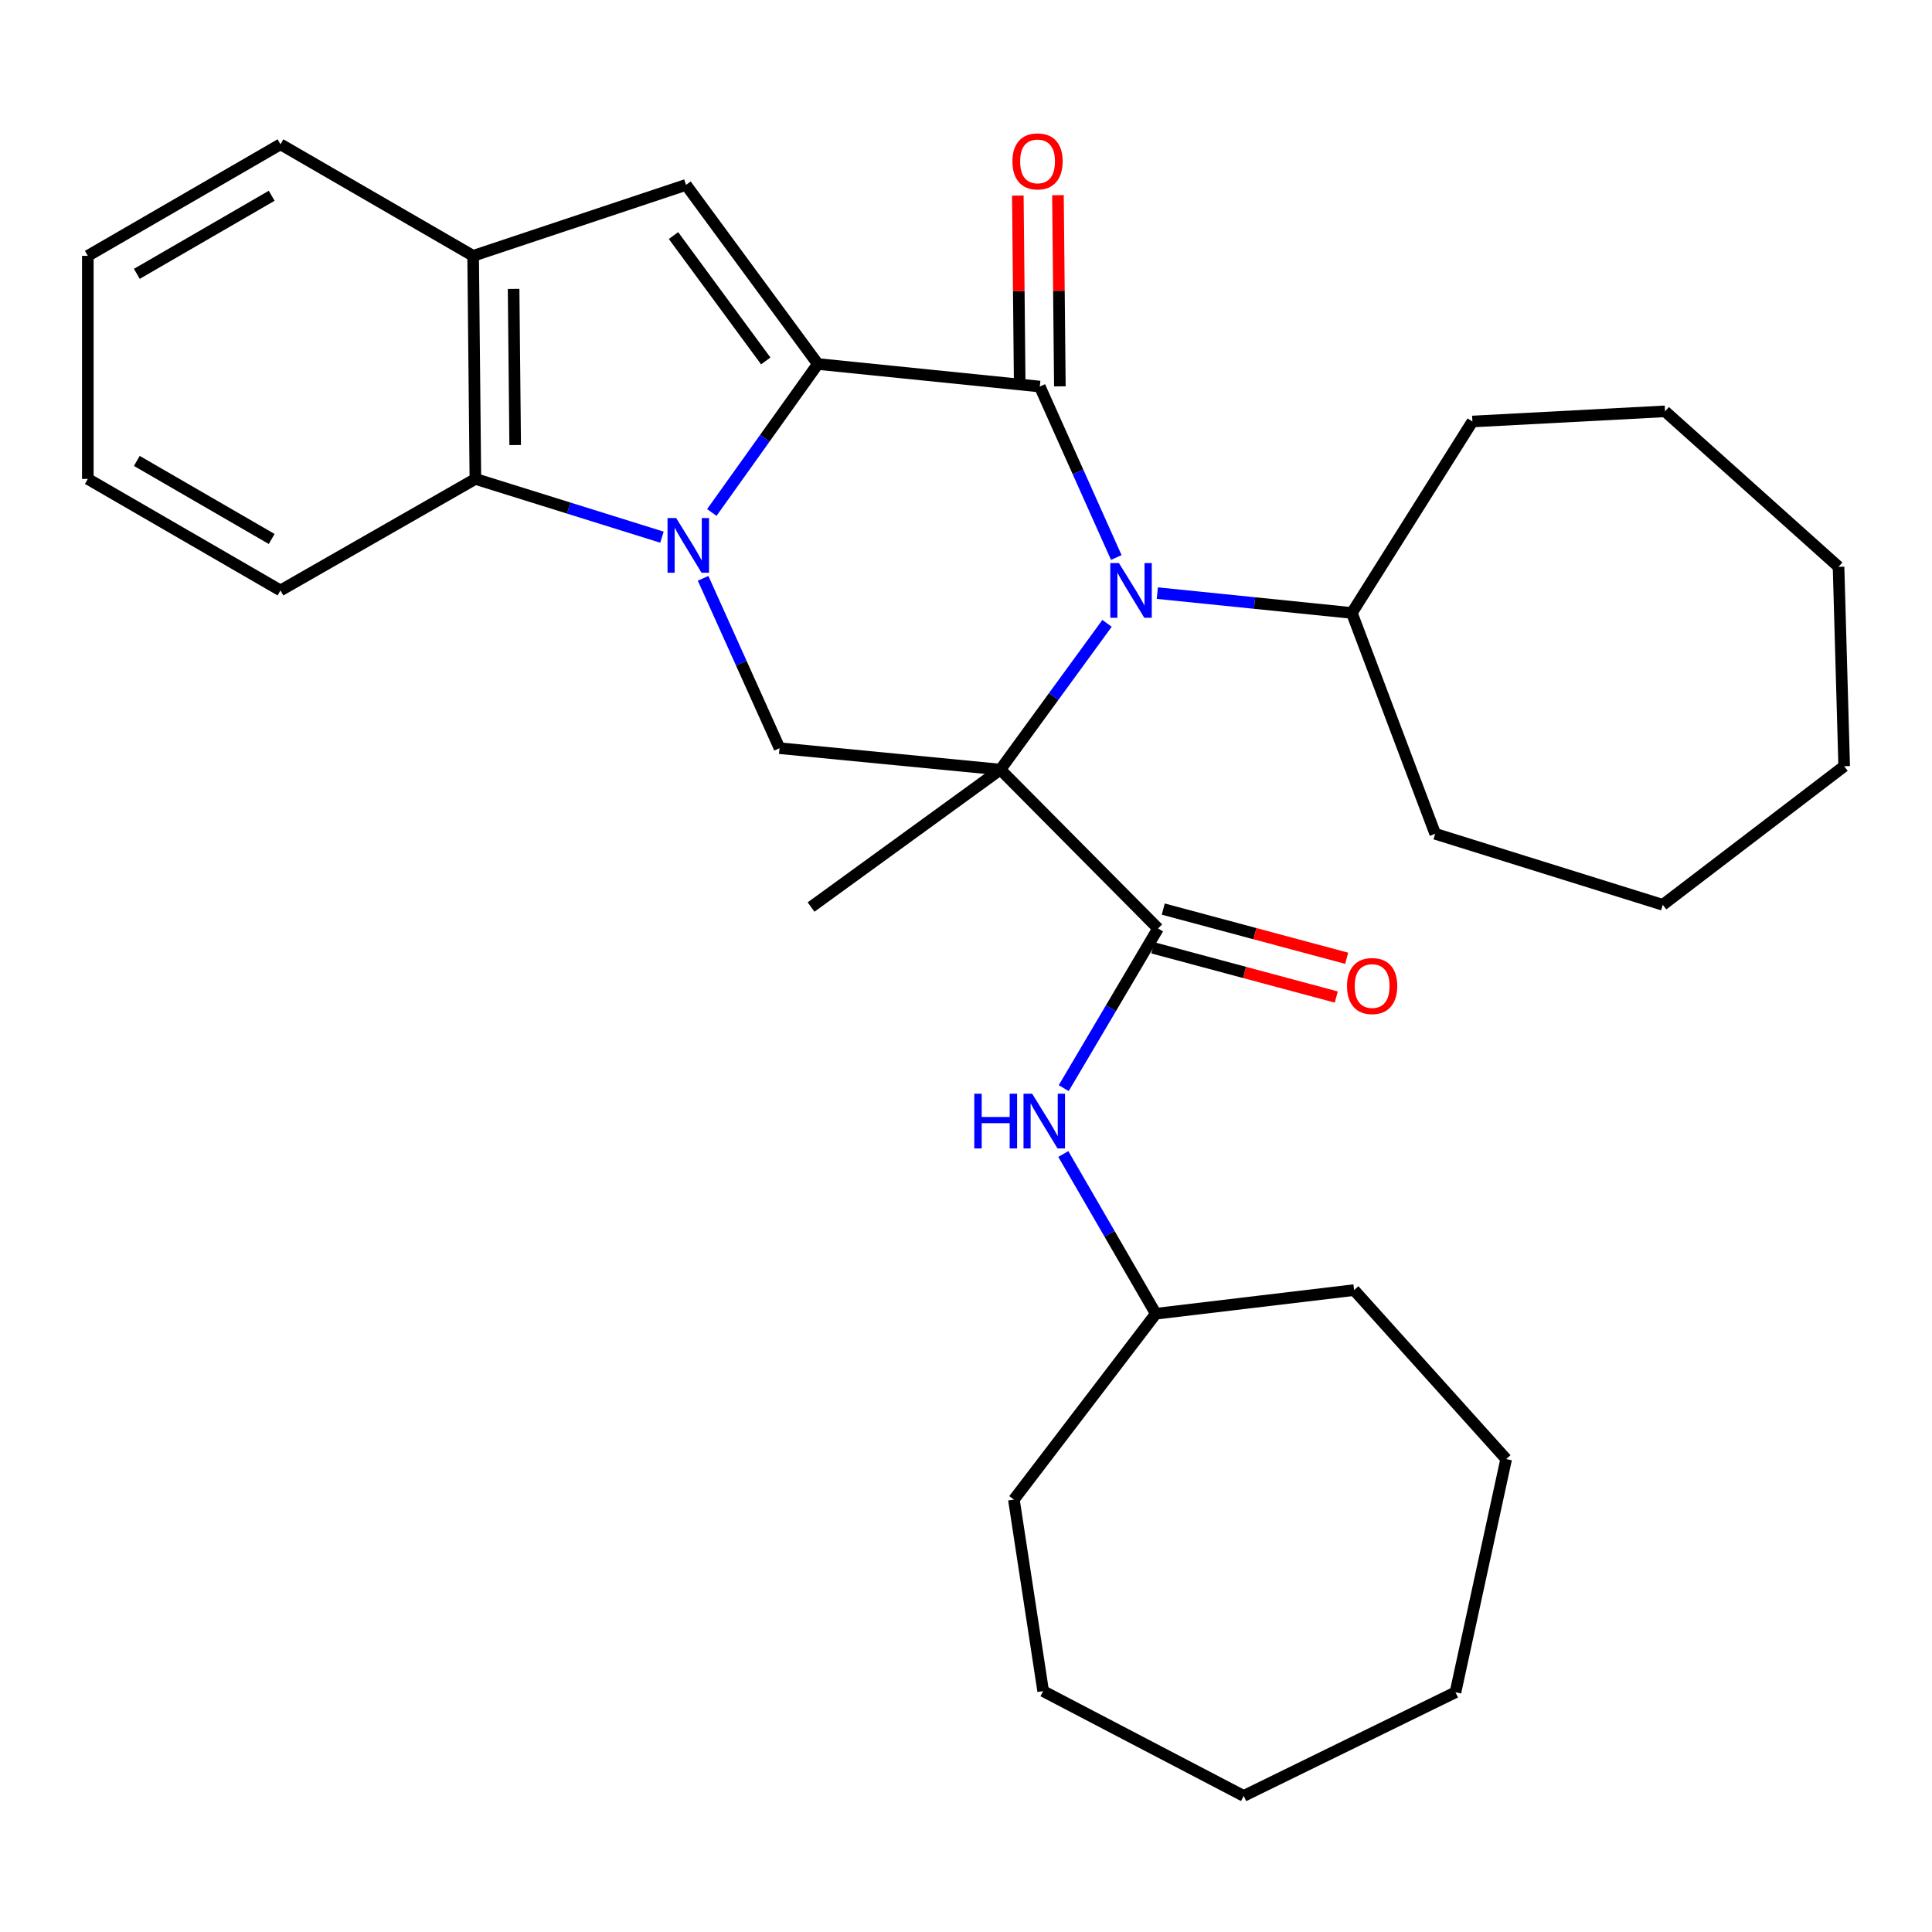 <?xml version='1.0' encoding='iso-8859-1'?>
<svg version='1.1' baseProfile='full'
              xmlns='http://www.w3.org/2000/svg'
                      xmlns:rdkit='http://www.rdkit.org/xml'
                      xmlns:xlink='http://www.w3.org/1999/xlink'
                  xml:space='preserve'
width='1000px' height='1000px' viewBox='0 0 1000 1000'>
<!-- END OF HEADER -->
<rect style='opacity:1.0;fill:#FFFFFF;stroke:none' width='1000' height='1000' x='0' y='0'> </rect>
<path class='bond-3' d='M 517.795,398.337 L 545.398,360.489' style='fill:none;fill-rule:evenodd;stroke:#000000;stroke-width:6px;stroke-linecap:butt;stroke-linejoin:miter;stroke-opacity:1' />
<path class='bond-3' d='M 545.398,360.489 L 573.001,322.641' style='fill:none;fill-rule:evenodd;stroke:#0000FF;stroke-width:6px;stroke-linecap:butt;stroke-linejoin:miter;stroke-opacity:1' />
<path class='bond-4' d='M 517.795,398.337 L 599.407,480.572' style='fill:none;fill-rule:evenodd;stroke:#000000;stroke-width:6px;stroke-linecap:butt;stroke-linejoin:miter;stroke-opacity:1' />
<path class='bond-5' d='M 517.795,398.337 L 403.489,387.258' style='fill:none;fill-rule:evenodd;stroke:#000000;stroke-width:6px;stroke-linecap:butt;stroke-linejoin:miter;stroke-opacity:1' />
<path class='bond-13' d='M 517.795,398.337 L 419.807,469.482' style='fill:none;fill-rule:evenodd;stroke:#000000;stroke-width:6px;stroke-linecap:butt;stroke-linejoin:miter;stroke-opacity:1' />
<path class='bond-0' d='M 423.315,188.409 L 395.872,226.832' style='fill:none;fill-rule:evenodd;stroke:#000000;stroke-width:6px;stroke-linecap:butt;stroke-linejoin:miter;stroke-opacity:1' />
<path class='bond-0' d='M 395.872,226.832 L 368.429,265.256' style='fill:none;fill-rule:evenodd;stroke:#0000FF;stroke-width:6px;stroke-linecap:butt;stroke-linejoin:miter;stroke-opacity:1' />
<path class='bond-6' d='M 423.315,188.409 L 355.09,95.707' style='fill:none;fill-rule:evenodd;stroke:#000000;stroke-width:6px;stroke-linecap:butt;stroke-linejoin:miter;stroke-opacity:1' />
<path class='bond-6' d='M 396.352,186.816 L 348.594,121.925' style='fill:none;fill-rule:evenodd;stroke:#000000;stroke-width:6px;stroke-linecap:butt;stroke-linejoin:miter;stroke-opacity:1' />
<path class='bond-31' d='M 423.315,188.409 L 538.198,200.076' style='fill:none;fill-rule:evenodd;stroke:#000000;stroke-width:6px;stroke-linecap:butt;stroke-linejoin:miter;stroke-opacity:1' />
<path class='bond-1' d='M 363.923,299.338 L 383.706,343.298' style='fill:none;fill-rule:evenodd;stroke:#0000FF;stroke-width:6px;stroke-linecap:butt;stroke-linejoin:miter;stroke-opacity:1' />
<path class='bond-1' d='M 383.706,343.298 L 403.489,387.258' style='fill:none;fill-rule:evenodd;stroke:#000000;stroke-width:6px;stroke-linecap:butt;stroke-linejoin:miter;stroke-opacity:1' />
<path class='bond-7' d='M 342.629,278.045 L 294.343,262.966' style='fill:none;fill-rule:evenodd;stroke:#0000FF;stroke-width:6px;stroke-linecap:butt;stroke-linejoin:miter;stroke-opacity:1' />
<path class='bond-7' d='M 294.343,262.966 L 246.058,247.887' style='fill:none;fill-rule:evenodd;stroke:#000000;stroke-width:6px;stroke-linecap:butt;stroke-linejoin:miter;stroke-opacity:1' />
<path class='bond-2' d='M 538.198,200.076 L 557.995,244.319' style='fill:none;fill-rule:evenodd;stroke:#000000;stroke-width:6px;stroke-linecap:butt;stroke-linejoin:miter;stroke-opacity:1' />
<path class='bond-2' d='M 557.995,244.319 L 577.791,288.561' style='fill:none;fill-rule:evenodd;stroke:#0000FF;stroke-width:6px;stroke-linecap:butt;stroke-linejoin:miter;stroke-opacity:1' />
<path class='bond-10' d='M 548.584,199.973 L 548.089,150.498' style='fill:none;fill-rule:evenodd;stroke:#000000;stroke-width:6px;stroke-linecap:butt;stroke-linejoin:miter;stroke-opacity:1' />
<path class='bond-10' d='M 548.089,150.498 L 547.595,101.023' style='fill:none;fill-rule:evenodd;stroke:#FF0000;stroke-width:6px;stroke-linecap:butt;stroke-linejoin:miter;stroke-opacity:1' />
<path class='bond-10' d='M 527.812,200.18 L 527.318,150.705' style='fill:none;fill-rule:evenodd;stroke:#000000;stroke-width:6px;stroke-linecap:butt;stroke-linejoin:miter;stroke-opacity:1' />
<path class='bond-10' d='M 527.318,150.705 L 526.823,101.231' style='fill:none;fill-rule:evenodd;stroke:#FF0000;stroke-width:6px;stroke-linecap:butt;stroke-linejoin:miter;stroke-opacity:1' />
<path class='bond-11' d='M 599.033,307 L 649.374,312.133' style='fill:none;fill-rule:evenodd;stroke:#0000FF;stroke-width:6px;stroke-linecap:butt;stroke-linejoin:miter;stroke-opacity:1' />
<path class='bond-11' d='M 649.374,312.133 L 699.715,317.267' style='fill:none;fill-rule:evenodd;stroke:#000000;stroke-width:6px;stroke-linecap:butt;stroke-linejoin:miter;stroke-opacity:1' />
<path class='bond-9' d='M 599.407,480.572 L 574.995,521.893' style='fill:none;fill-rule:evenodd;stroke:#000000;stroke-width:6px;stroke-linecap:butt;stroke-linejoin:miter;stroke-opacity:1' />
<path class='bond-9' d='M 574.995,521.893 L 550.582,563.213' style='fill:none;fill-rule:evenodd;stroke:#0000FF;stroke-width:6px;stroke-linecap:butt;stroke-linejoin:miter;stroke-opacity:1' />
<path class='bond-12' d='M 596.717,490.604 L 644.188,503.335' style='fill:none;fill-rule:evenodd;stroke:#000000;stroke-width:6px;stroke-linecap:butt;stroke-linejoin:miter;stroke-opacity:1' />
<path class='bond-12' d='M 644.188,503.335 L 691.658,516.065' style='fill:none;fill-rule:evenodd;stroke:#FF0000;stroke-width:6px;stroke-linecap:butt;stroke-linejoin:miter;stroke-opacity:1' />
<path class='bond-12' d='M 602.098,470.541 L 649.568,483.271' style='fill:none;fill-rule:evenodd;stroke:#000000;stroke-width:6px;stroke-linecap:butt;stroke-linejoin:miter;stroke-opacity:1' />
<path class='bond-12' d='M 649.568,483.271 L 697.038,496.001' style='fill:none;fill-rule:evenodd;stroke:#FF0000;stroke-width:6px;stroke-linecap:butt;stroke-linejoin:miter;stroke-opacity:1' />
<path class='bond-32' d='M 355.09,95.707 L 244.892,132.428' style='fill:none;fill-rule:evenodd;stroke:#000000;stroke-width:6px;stroke-linecap:butt;stroke-linejoin:miter;stroke-opacity:1' />
<path class='bond-8' d='M 246.058,247.887 L 244.892,132.428' style='fill:none;fill-rule:evenodd;stroke:#000000;stroke-width:6px;stroke-linecap:butt;stroke-linejoin:miter;stroke-opacity:1' />
<path class='bond-8' d='M 266.654,230.359 L 265.838,149.537' style='fill:none;fill-rule:evenodd;stroke:#000000;stroke-width:6px;stroke-linecap:butt;stroke-linejoin:miter;stroke-opacity:1' />
<path class='bond-15' d='M 246.058,247.887 L 145.173,305.611' style='fill:none;fill-rule:evenodd;stroke:#000000;stroke-width:6px;stroke-linecap:butt;stroke-linejoin:miter;stroke-opacity:1' />
<path class='bond-16' d='M 244.892,132.428 L 145.173,74.692' style='fill:none;fill-rule:evenodd;stroke:#000000;stroke-width:6px;stroke-linecap:butt;stroke-linejoin:miter;stroke-opacity:1' />
<path class='bond-14' d='M 550.374,597.309 L 574.314,638.648' style='fill:none;fill-rule:evenodd;stroke:#0000FF;stroke-width:6px;stroke-linecap:butt;stroke-linejoin:miter;stroke-opacity:1' />
<path class='bond-14' d='M 574.314,638.648 L 598.253,679.987' style='fill:none;fill-rule:evenodd;stroke:#000000;stroke-width:6px;stroke-linecap:butt;stroke-linejoin:miter;stroke-opacity:1' />
<path class='bond-17' d='M 699.715,317.267 L 742.864,431.573' style='fill:none;fill-rule:evenodd;stroke:#000000;stroke-width:6px;stroke-linecap:butt;stroke-linejoin:miter;stroke-opacity:1' />
<path class='bond-18' d='M 699.715,317.267 L 762.113,218.171' style='fill:none;fill-rule:evenodd;stroke:#000000;stroke-width:6px;stroke-linecap:butt;stroke-linejoin:miter;stroke-opacity:1' />
<path class='bond-19' d='M 598.253,679.987 L 700.88,667.743' style='fill:none;fill-rule:evenodd;stroke:#000000;stroke-width:6px;stroke-linecap:butt;stroke-linejoin:miter;stroke-opacity:1' />
<path class='bond-20' d='M 598.253,679.987 L 524.788,776.186' style='fill:none;fill-rule:evenodd;stroke:#000000;stroke-width:6px;stroke-linecap:butt;stroke-linejoin:miter;stroke-opacity:1' />
<path class='bond-21' d='M 145.173,305.611 L 45.455,247.887' style='fill:none;fill-rule:evenodd;stroke:#000000;stroke-width:6px;stroke-linecap:butt;stroke-linejoin:miter;stroke-opacity:1' />
<path class='bond-21' d='M 140.622,278.975 L 70.819,238.568' style='fill:none;fill-rule:evenodd;stroke:#000000;stroke-width:6px;stroke-linecap:butt;stroke-linejoin:miter;stroke-opacity:1' />
<path class='bond-34' d='M 145.173,74.692 L 45.455,132.428' style='fill:none;fill-rule:evenodd;stroke:#000000;stroke-width:6px;stroke-linecap:butt;stroke-linejoin:miter;stroke-opacity:1' />
<path class='bond-34' d='M 140.624,101.329 L 70.821,141.744' style='fill:none;fill-rule:evenodd;stroke:#000000;stroke-width:6px;stroke-linecap:butt;stroke-linejoin:miter;stroke-opacity:1' />
<path class='bond-23' d='M 742.864,431.573 L 860.654,468.328' style='fill:none;fill-rule:evenodd;stroke:#000000;stroke-width:6px;stroke-linecap:butt;stroke-linejoin:miter;stroke-opacity:1' />
<path class='bond-24' d='M 762.113,218.171 L 861.82,212.909' style='fill:none;fill-rule:evenodd;stroke:#000000;stroke-width:6px;stroke-linecap:butt;stroke-linejoin:miter;stroke-opacity:1' />
<path class='bond-26' d='M 700.88,667.743 L 779.596,755.206' style='fill:none;fill-rule:evenodd;stroke:#000000;stroke-width:6px;stroke-linecap:butt;stroke-linejoin:miter;stroke-opacity:1' />
<path class='bond-25' d='M 524.788,776.186 L 539.941,875.328' style='fill:none;fill-rule:evenodd;stroke:#000000;stroke-width:6px;stroke-linecap:butt;stroke-linejoin:miter;stroke-opacity:1' />
<path class='bond-22' d='M 45.455,247.887 L 45.455,132.428' style='fill:none;fill-rule:evenodd;stroke:#000000;stroke-width:6px;stroke-linecap:butt;stroke-linejoin:miter;stroke-opacity:1' />
<path class='bond-29' d='M 860.654,468.328 L 954.545,396.594' style='fill:none;fill-rule:evenodd;stroke:#000000;stroke-width:6px;stroke-linecap:butt;stroke-linejoin:miter;stroke-opacity:1' />
<path class='bond-30' d='M 861.82,212.909 L 951.626,293.379' style='fill:none;fill-rule:evenodd;stroke:#000000;stroke-width:6px;stroke-linecap:butt;stroke-linejoin:miter;stroke-opacity:1' />
<path class='bond-28' d='M 539.941,875.328 L 643.733,929.567' style='fill:none;fill-rule:evenodd;stroke:#000000;stroke-width:6px;stroke-linecap:butt;stroke-linejoin:miter;stroke-opacity:1' />
<path class='bond-27' d='M 779.596,755.206 L 753.354,875.917' style='fill:none;fill-rule:evenodd;stroke:#000000;stroke-width:6px;stroke-linecap:butt;stroke-linejoin:miter;stroke-opacity:1' />
<path class='bond-35' d='M 753.354,875.917 L 643.733,929.567' style='fill:none;fill-rule:evenodd;stroke:#000000;stroke-width:6px;stroke-linecap:butt;stroke-linejoin:miter;stroke-opacity:1' />
<path class='bond-33' d='M 954.545,396.594 L 951.626,293.379' style='fill:none;fill-rule:evenodd;stroke:#000000;stroke-width:6px;stroke-linecap:butt;stroke-linejoin:miter;stroke-opacity:1' />
<path  class='atom-2' d='M 349.995 268.14
L 359.275 283.14
Q 360.195 284.62, 361.675 287.3
Q 363.155 289.98, 363.235 290.14
L 363.235 268.14
L 366.995 268.14
L 366.995 296.46
L 363.115 296.46
L 353.155 280.06
Q 351.995 278.14, 350.755 275.94
Q 349.555 273.74, 349.195 273.06
L 349.195 296.46
L 345.515 296.46
L 345.515 268.14
L 349.995 268.14
' fill='#0000FF'/>
<path  class='atom-4' d='M 579.161 291.451
L 588.441 306.451
Q 589.361 307.931, 590.841 310.611
Q 592.321 313.291, 592.401 313.451
L 592.401 291.451
L 596.161 291.451
L 596.161 319.771
L 592.281 319.771
L 582.321 303.371
Q 581.161 301.451, 579.921 299.251
Q 578.721 297.051, 578.361 296.371
L 578.361 319.771
L 574.681 319.771
L 574.681 291.451
L 579.161 291.451
' fill='#0000FF'/>
<path  class='atom-10' d='M 504.286 566.108
L 508.126 566.108
L 508.126 578.148
L 522.606 578.148
L 522.606 566.108
L 526.446 566.108
L 526.446 594.428
L 522.606 594.428
L 522.606 581.348
L 508.126 581.348
L 508.126 594.428
L 504.286 594.428
L 504.286 566.108
' fill='#0000FF'/>
<path  class='atom-10' d='M 534.246 566.108
L 543.526 581.108
Q 544.446 582.588, 545.926 585.268
Q 547.406 587.948, 547.486 588.108
L 547.486 566.108
L 551.246 566.108
L 551.246 594.428
L 547.366 594.428
L 537.406 578.028
Q 536.246 576.108, 535.006 573.908
Q 533.806 571.708, 533.446 571.028
L 533.446 594.428
L 529.766 594.428
L 529.766 566.108
L 534.246 566.108
' fill='#0000FF'/>
<path  class='atom-11' d='M 524.033 83.531
Q 524.033 76.731, 527.393 72.931
Q 530.753 69.131, 537.033 69.131
Q 543.313 69.131, 546.673 72.931
Q 550.033 76.731, 550.033 83.531
Q 550.033 90.411, 546.633 94.331
Q 543.233 98.211, 537.033 98.211
Q 530.793 98.211, 527.393 94.331
Q 524.033 90.451, 524.033 83.531
M 537.033 95.011
Q 541.353 95.011, 543.673 92.131
Q 546.033 89.211, 546.033 83.531
Q 546.033 77.971, 543.673 75.171
Q 541.353 72.331, 537.033 72.331
Q 532.713 72.331, 530.353 75.131
Q 528.033 77.931, 528.033 83.531
Q 528.033 89.251, 530.353 92.131
Q 532.713 95.011, 537.033 95.011
' fill='#FF0000'/>
<path  class='atom-13' d='M 697.216 510.369
Q 697.216 503.569, 700.576 499.769
Q 703.936 495.969, 710.216 495.969
Q 716.496 495.969, 719.856 499.769
Q 723.216 503.569, 723.216 510.369
Q 723.216 517.249, 719.816 521.169
Q 716.416 525.049, 710.216 525.049
Q 703.976 525.049, 700.576 521.169
Q 697.216 517.289, 697.216 510.369
M 710.216 521.849
Q 714.536 521.849, 716.856 518.969
Q 719.216 516.049, 719.216 510.369
Q 719.216 504.809, 716.856 502.009
Q 714.536 499.169, 710.216 499.169
Q 705.896 499.169, 703.536 501.969
Q 701.216 504.769, 701.216 510.369
Q 701.216 516.089, 703.536 518.969
Q 705.896 521.849, 710.216 521.849
' fill='#FF0000'/>
</svg>

